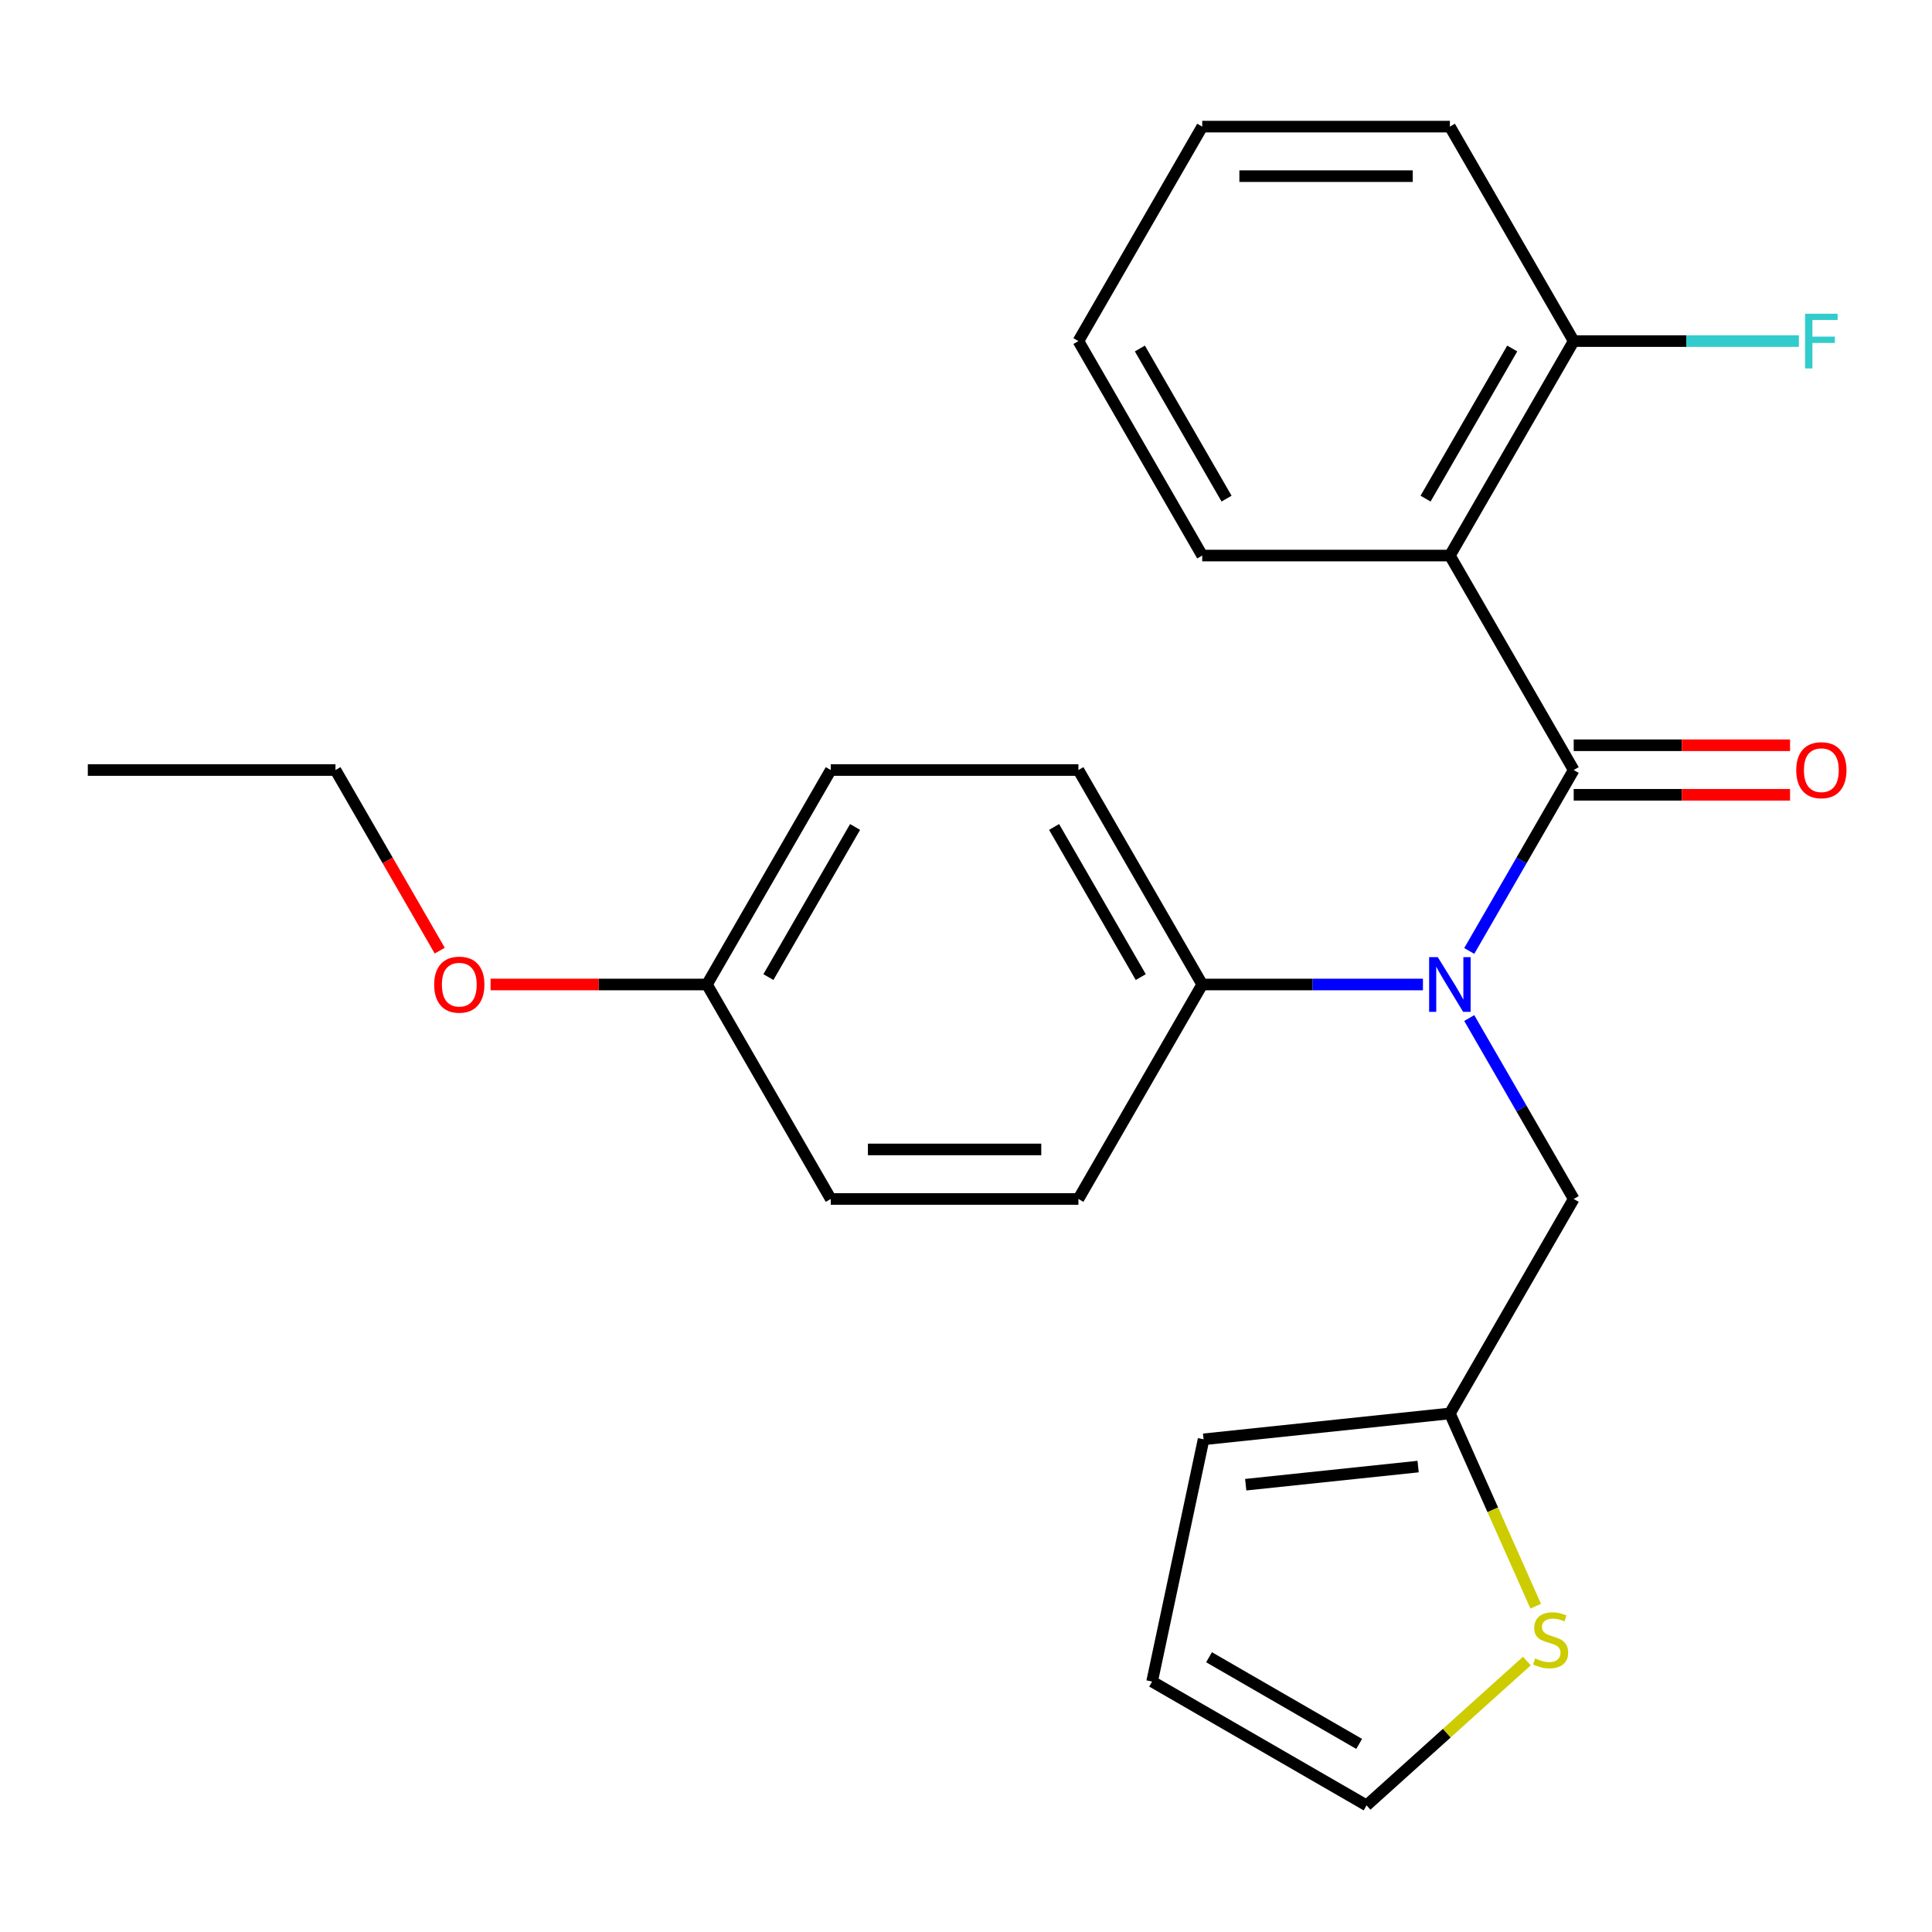 <?xml version='1.0' encoding='iso-8859-1'?>
<svg version='1.1' baseProfile='full'
              xmlns='http://www.w3.org/2000/svg'
                      xmlns:rdkit='http://www.rdkit.org/xml'
                      xmlns:xlink='http://www.w3.org/1999/xlink'
                  xml:space='preserve'
width='1000px' height='1000px' viewBox='0 0 1000 1000'>
<!-- END OF HEADER -->
<rect style='opacity:1.0;fill:#FFFFFF;stroke:none' width='1000' height='1000' x='0' y='0'> </rect>
<path class='bond-0' d='M 814.547,398.565 L 750.456,287.556' style='fill:none;fill-rule:evenodd;stroke:#000000;stroke-width:6px;stroke-linecap:butt;stroke-linejoin:miter;stroke-opacity:1' />
<path class='bond-1' d='M 814.547,398.565 L 787.514,445.387' style='fill:none;fill-rule:evenodd;stroke:#000000;stroke-width:6px;stroke-linecap:butt;stroke-linejoin:miter;stroke-opacity:1' />
<path class='bond-1' d='M 787.514,445.387 L 760.482,492.209' style='fill:none;fill-rule:evenodd;stroke:#0000FF;stroke-width:6px;stroke-linecap:butt;stroke-linejoin:miter;stroke-opacity:1' />
<path class='bond-7' d='M 814.547,411.383 L 870.536,411.383' style='fill:none;fill-rule:evenodd;stroke:#000000;stroke-width:6px;stroke-linecap:butt;stroke-linejoin:miter;stroke-opacity:1' />
<path class='bond-7' d='M 870.536,411.383 L 926.525,411.383' style='fill:none;fill-rule:evenodd;stroke:#FF0000;stroke-width:6px;stroke-linecap:butt;stroke-linejoin:miter;stroke-opacity:1' />
<path class='bond-7' d='M 814.547,385.746 L 870.536,385.746' style='fill:none;fill-rule:evenodd;stroke:#000000;stroke-width:6px;stroke-linecap:butt;stroke-linejoin:miter;stroke-opacity:1' />
<path class='bond-7' d='M 870.536,385.746 L 926.525,385.746' style='fill:none;fill-rule:evenodd;stroke:#FF0000;stroke-width:6px;stroke-linecap:butt;stroke-linejoin:miter;stroke-opacity:1' />
<path class='bond-6' d='M 750.456,287.556 L 814.547,176.547' style='fill:none;fill-rule:evenodd;stroke:#000000;stroke-width:6px;stroke-linecap:butt;stroke-linejoin:miter;stroke-opacity:1' />
<path class='bond-6' d='M 737.868,258.086 L 782.732,180.38' style='fill:none;fill-rule:evenodd;stroke:#000000;stroke-width:6px;stroke-linecap:butt;stroke-linejoin:miter;stroke-opacity:1' />
<path class='bond-15' d='M 750.456,287.556 L 622.274,287.556' style='fill:none;fill-rule:evenodd;stroke:#000000;stroke-width:6px;stroke-linecap:butt;stroke-linejoin:miter;stroke-opacity:1' />
<path class='bond-4' d='M 760.482,526.938 L 787.514,573.76' style='fill:none;fill-rule:evenodd;stroke:#0000FF;stroke-width:6px;stroke-linecap:butt;stroke-linejoin:miter;stroke-opacity:1' />
<path class='bond-4' d='M 787.514,573.76 L 814.547,620.583' style='fill:none;fill-rule:evenodd;stroke:#000000;stroke-width:6px;stroke-linecap:butt;stroke-linejoin:miter;stroke-opacity:1' />
<path class='bond-5' d='M 736.512,509.574 L 679.393,509.574' style='fill:none;fill-rule:evenodd;stroke:#0000FF;stroke-width:6px;stroke-linecap:butt;stroke-linejoin:miter;stroke-opacity:1' />
<path class='bond-5' d='M 679.393,509.574 L 622.274,509.574' style='fill:none;fill-rule:evenodd;stroke:#000000;stroke-width:6px;stroke-linecap:butt;stroke-linejoin:miter;stroke-opacity:1' />
<path class='bond-2' d='M 750.456,731.591 L 814.547,620.583' style='fill:none;fill-rule:evenodd;stroke:#000000;stroke-width:6px;stroke-linecap:butt;stroke-linejoin:miter;stroke-opacity:1' />
<path class='bond-3' d='M 750.456,731.591 L 772.668,781.479' style='fill:none;fill-rule:evenodd;stroke:#000000;stroke-width:6px;stroke-linecap:butt;stroke-linejoin:miter;stroke-opacity:1' />
<path class='bond-3' d='M 772.668,781.479 L 794.879,831.367' style='fill:none;fill-rule:evenodd;stroke:#CCCC00;stroke-width:6px;stroke-linecap:butt;stroke-linejoin:miter;stroke-opacity:1' />
<path class='bond-9' d='M 750.456,731.591 L 622.976,744.99' style='fill:none;fill-rule:evenodd;stroke:#000000;stroke-width:6px;stroke-linecap:butt;stroke-linejoin:miter;stroke-opacity:1' />
<path class='bond-9' d='M 734.014,759.097 L 644.778,768.476' style='fill:none;fill-rule:evenodd;stroke:#000000;stroke-width:6px;stroke-linecap:butt;stroke-linejoin:miter;stroke-opacity:1' />
<path class='bond-8' d='M 790.308,859.753 L 748.821,897.107' style='fill:none;fill-rule:evenodd;stroke:#CCCC00;stroke-width:6px;stroke-linecap:butt;stroke-linejoin:miter;stroke-opacity:1' />
<path class='bond-8' d='M 748.821,897.107 L 707.335,934.462' style='fill:none;fill-rule:evenodd;stroke:#000000;stroke-width:6px;stroke-linecap:butt;stroke-linejoin:miter;stroke-opacity:1' />
<path class='bond-11' d='M 622.274,509.574 L 558.183,398.565' style='fill:none;fill-rule:evenodd;stroke:#000000;stroke-width:6px;stroke-linecap:butt;stroke-linejoin:miter;stroke-opacity:1' />
<path class='bond-11' d='M 590.459,505.74 L 545.595,428.034' style='fill:none;fill-rule:evenodd;stroke:#000000;stroke-width:6px;stroke-linecap:butt;stroke-linejoin:miter;stroke-opacity:1' />
<path class='bond-12' d='M 622.274,509.574 L 558.183,620.583' style='fill:none;fill-rule:evenodd;stroke:#000000;stroke-width:6px;stroke-linecap:butt;stroke-linejoin:miter;stroke-opacity:1' />
<path class='bond-13' d='M 814.547,176.547 L 872.826,176.547' style='fill:none;fill-rule:evenodd;stroke:#000000;stroke-width:6px;stroke-linecap:butt;stroke-linejoin:miter;stroke-opacity:1' />
<path class='bond-13' d='M 872.826,176.547 L 931.105,176.547' style='fill:none;fill-rule:evenodd;stroke:#33CCCC;stroke-width:6px;stroke-linecap:butt;stroke-linejoin:miter;stroke-opacity:1' />
<path class='bond-19' d='M 814.547,176.547 L 750.456,65.538' style='fill:none;fill-rule:evenodd;stroke:#000000;stroke-width:6px;stroke-linecap:butt;stroke-linejoin:miter;stroke-opacity:1' />
<path class='bond-26' d='M 707.335,934.462 L 596.326,870.371' style='fill:none;fill-rule:evenodd;stroke:#000000;stroke-width:6px;stroke-linecap:butt;stroke-linejoin:miter;stroke-opacity:1' />
<path class='bond-26' d='M 703.501,902.647 L 625.795,857.783' style='fill:none;fill-rule:evenodd;stroke:#000000;stroke-width:6px;stroke-linecap:butt;stroke-linejoin:miter;stroke-opacity:1' />
<path class='bond-10' d='M 622.976,744.99 L 596.326,870.371' style='fill:none;fill-rule:evenodd;stroke:#000000;stroke-width:6px;stroke-linecap:butt;stroke-linejoin:miter;stroke-opacity:1' />
<path class='bond-17' d='M 558.183,398.565 L 430.001,398.565' style='fill:none;fill-rule:evenodd;stroke:#000000;stroke-width:6px;stroke-linecap:butt;stroke-linejoin:miter;stroke-opacity:1' />
<path class='bond-16' d='M 558.183,620.583 L 430.001,620.583' style='fill:none;fill-rule:evenodd;stroke:#000000;stroke-width:6px;stroke-linecap:butt;stroke-linejoin:miter;stroke-opacity:1' />
<path class='bond-16' d='M 538.956,594.946 L 449.228,594.946' style='fill:none;fill-rule:evenodd;stroke:#000000;stroke-width:6px;stroke-linecap:butt;stroke-linejoin:miter;stroke-opacity:1' />
<path class='bond-14' d='M 365.91,509.574 L 430.001,620.583' style='fill:none;fill-rule:evenodd;stroke:#000000;stroke-width:6px;stroke-linecap:butt;stroke-linejoin:miter;stroke-opacity:1' />
<path class='bond-18' d='M 365.91,509.574 L 309.921,509.574' style='fill:none;fill-rule:evenodd;stroke:#000000;stroke-width:6px;stroke-linecap:butt;stroke-linejoin:miter;stroke-opacity:1' />
<path class='bond-18' d='M 309.921,509.574 L 253.932,509.574' style='fill:none;fill-rule:evenodd;stroke:#FF0000;stroke-width:6px;stroke-linecap:butt;stroke-linejoin:miter;stroke-opacity:1' />
<path class='bond-24' d='M 365.91,509.574 L 430.001,398.565' style='fill:none;fill-rule:evenodd;stroke:#000000;stroke-width:6px;stroke-linecap:butt;stroke-linejoin:miter;stroke-opacity:1' />
<path class='bond-24' d='M 397.725,505.74 L 442.589,428.034' style='fill:none;fill-rule:evenodd;stroke:#000000;stroke-width:6px;stroke-linecap:butt;stroke-linejoin:miter;stroke-opacity:1' />
<path class='bond-21' d='M 622.274,287.556 L 558.183,176.547' style='fill:none;fill-rule:evenodd;stroke:#000000;stroke-width:6px;stroke-linecap:butt;stroke-linejoin:miter;stroke-opacity:1' />
<path class='bond-21' d='M 634.862,258.086 L 589.998,180.38' style='fill:none;fill-rule:evenodd;stroke:#000000;stroke-width:6px;stroke-linecap:butt;stroke-linejoin:miter;stroke-opacity:1' />
<path class='bond-20' d='M 227.61,492.049 L 200.623,445.307' style='fill:none;fill-rule:evenodd;stroke:#FF0000;stroke-width:6px;stroke-linecap:butt;stroke-linejoin:miter;stroke-opacity:1' />
<path class='bond-20' d='M 200.623,445.307 L 173.637,398.565' style='fill:none;fill-rule:evenodd;stroke:#000000;stroke-width:6px;stroke-linecap:butt;stroke-linejoin:miter;stroke-opacity:1' />
<path class='bond-25' d='M 750.456,65.538 L 622.274,65.538' style='fill:none;fill-rule:evenodd;stroke:#000000;stroke-width:6px;stroke-linecap:butt;stroke-linejoin:miter;stroke-opacity:1' />
<path class='bond-25' d='M 731.229,91.174 L 641.501,91.174' style='fill:none;fill-rule:evenodd;stroke:#000000;stroke-width:6px;stroke-linecap:butt;stroke-linejoin:miter;stroke-opacity:1' />
<path class='bond-22' d='M 173.637,398.565 L 45.455,398.565' style='fill:none;fill-rule:evenodd;stroke:#000000;stroke-width:6px;stroke-linecap:butt;stroke-linejoin:miter;stroke-opacity:1' />
<path class='bond-23' d='M 558.183,176.547 L 622.274,65.538' style='fill:none;fill-rule:evenodd;stroke:#000000;stroke-width:6px;stroke-linecap:butt;stroke-linejoin:miter;stroke-opacity:1' />
<path  class='atom-2' d='M 744.196 495.414
L 753.476 510.414
Q 754.396 511.894, 755.876 514.574
Q 757.356 517.254, 757.436 517.414
L 757.436 495.414
L 761.196 495.414
L 761.196 523.734
L 757.316 523.734
L 747.356 507.334
Q 746.196 505.414, 744.956 503.214
Q 743.756 501.014, 743.396 500.334
L 743.396 523.734
L 739.716 523.734
L 739.716 495.414
L 744.196 495.414
' fill='#0000FF'/>
<path  class='atom-4' d='M 794.592 858.412
Q 794.912 858.532, 796.232 859.092
Q 797.552 859.652, 798.992 860.012
Q 800.472 860.332, 801.912 860.332
Q 804.592 860.332, 806.152 859.052
Q 807.712 857.732, 807.712 855.452
Q 807.712 853.892, 806.912 852.932
Q 806.152 851.972, 804.952 851.452
Q 803.752 850.932, 801.752 850.332
Q 799.232 849.572, 797.712 848.852
Q 796.232 848.132, 795.152 846.612
Q 794.112 845.092, 794.112 842.532
Q 794.112 838.972, 796.512 836.772
Q 798.952 834.572, 803.752 834.572
Q 807.032 834.572, 810.752 836.132
L 809.832 839.212
Q 806.432 837.812, 803.872 837.812
Q 801.112 837.812, 799.592 838.972
Q 798.072 840.092, 798.112 842.052
Q 798.112 843.572, 798.872 844.492
Q 799.672 845.412, 800.792 845.932
Q 801.952 846.452, 803.872 847.052
Q 806.432 847.852, 807.952 848.652
Q 809.472 849.452, 810.552 851.092
Q 811.672 852.692, 811.672 855.452
Q 811.672 859.372, 809.032 861.492
Q 806.432 863.572, 802.072 863.572
Q 799.552 863.572, 797.632 863.012
Q 795.752 862.492, 793.512 861.572
L 794.592 858.412
' fill='#CCCC00'/>
<path  class='atom-8' d='M 929.729 398.645
Q 929.729 391.845, 933.089 388.045
Q 936.449 384.245, 942.729 384.245
Q 949.009 384.245, 952.369 388.045
Q 955.729 391.845, 955.729 398.645
Q 955.729 405.525, 952.329 409.445
Q 948.929 413.325, 942.729 413.325
Q 936.489 413.325, 933.089 409.445
Q 929.729 405.565, 929.729 398.645
M 942.729 410.125
Q 947.049 410.125, 949.369 407.245
Q 951.729 404.325, 951.729 398.645
Q 951.729 393.085, 949.369 390.285
Q 947.049 387.445, 942.729 387.445
Q 938.409 387.445, 936.049 390.245
Q 933.729 393.045, 933.729 398.645
Q 933.729 404.365, 936.049 407.245
Q 938.409 410.125, 942.729 410.125
' fill='#FF0000'/>
<path  class='atom-14' d='M 934.309 162.387
L 951.149 162.387
L 951.149 165.627
L 938.109 165.627
L 938.109 174.227
L 949.709 174.227
L 949.709 177.507
L 938.109 177.507
L 938.109 190.707
L 934.309 190.707
L 934.309 162.387
' fill='#33CCCC'/>
<path  class='atom-19' d='M 224.728 509.654
Q 224.728 502.854, 228.088 499.054
Q 231.448 495.254, 237.728 495.254
Q 244.008 495.254, 247.368 499.054
Q 250.728 502.854, 250.728 509.654
Q 250.728 516.534, 247.328 520.454
Q 243.928 524.334, 237.728 524.334
Q 231.488 524.334, 228.088 520.454
Q 224.728 516.574, 224.728 509.654
M 237.728 521.134
Q 242.048 521.134, 244.368 518.254
Q 246.728 515.334, 246.728 509.654
Q 246.728 504.094, 244.368 501.294
Q 242.048 498.454, 237.728 498.454
Q 233.408 498.454, 231.048 501.254
Q 228.728 504.054, 228.728 509.654
Q 228.728 515.374, 231.048 518.254
Q 233.408 521.134, 237.728 521.134
' fill='#FF0000'/>
</svg>
